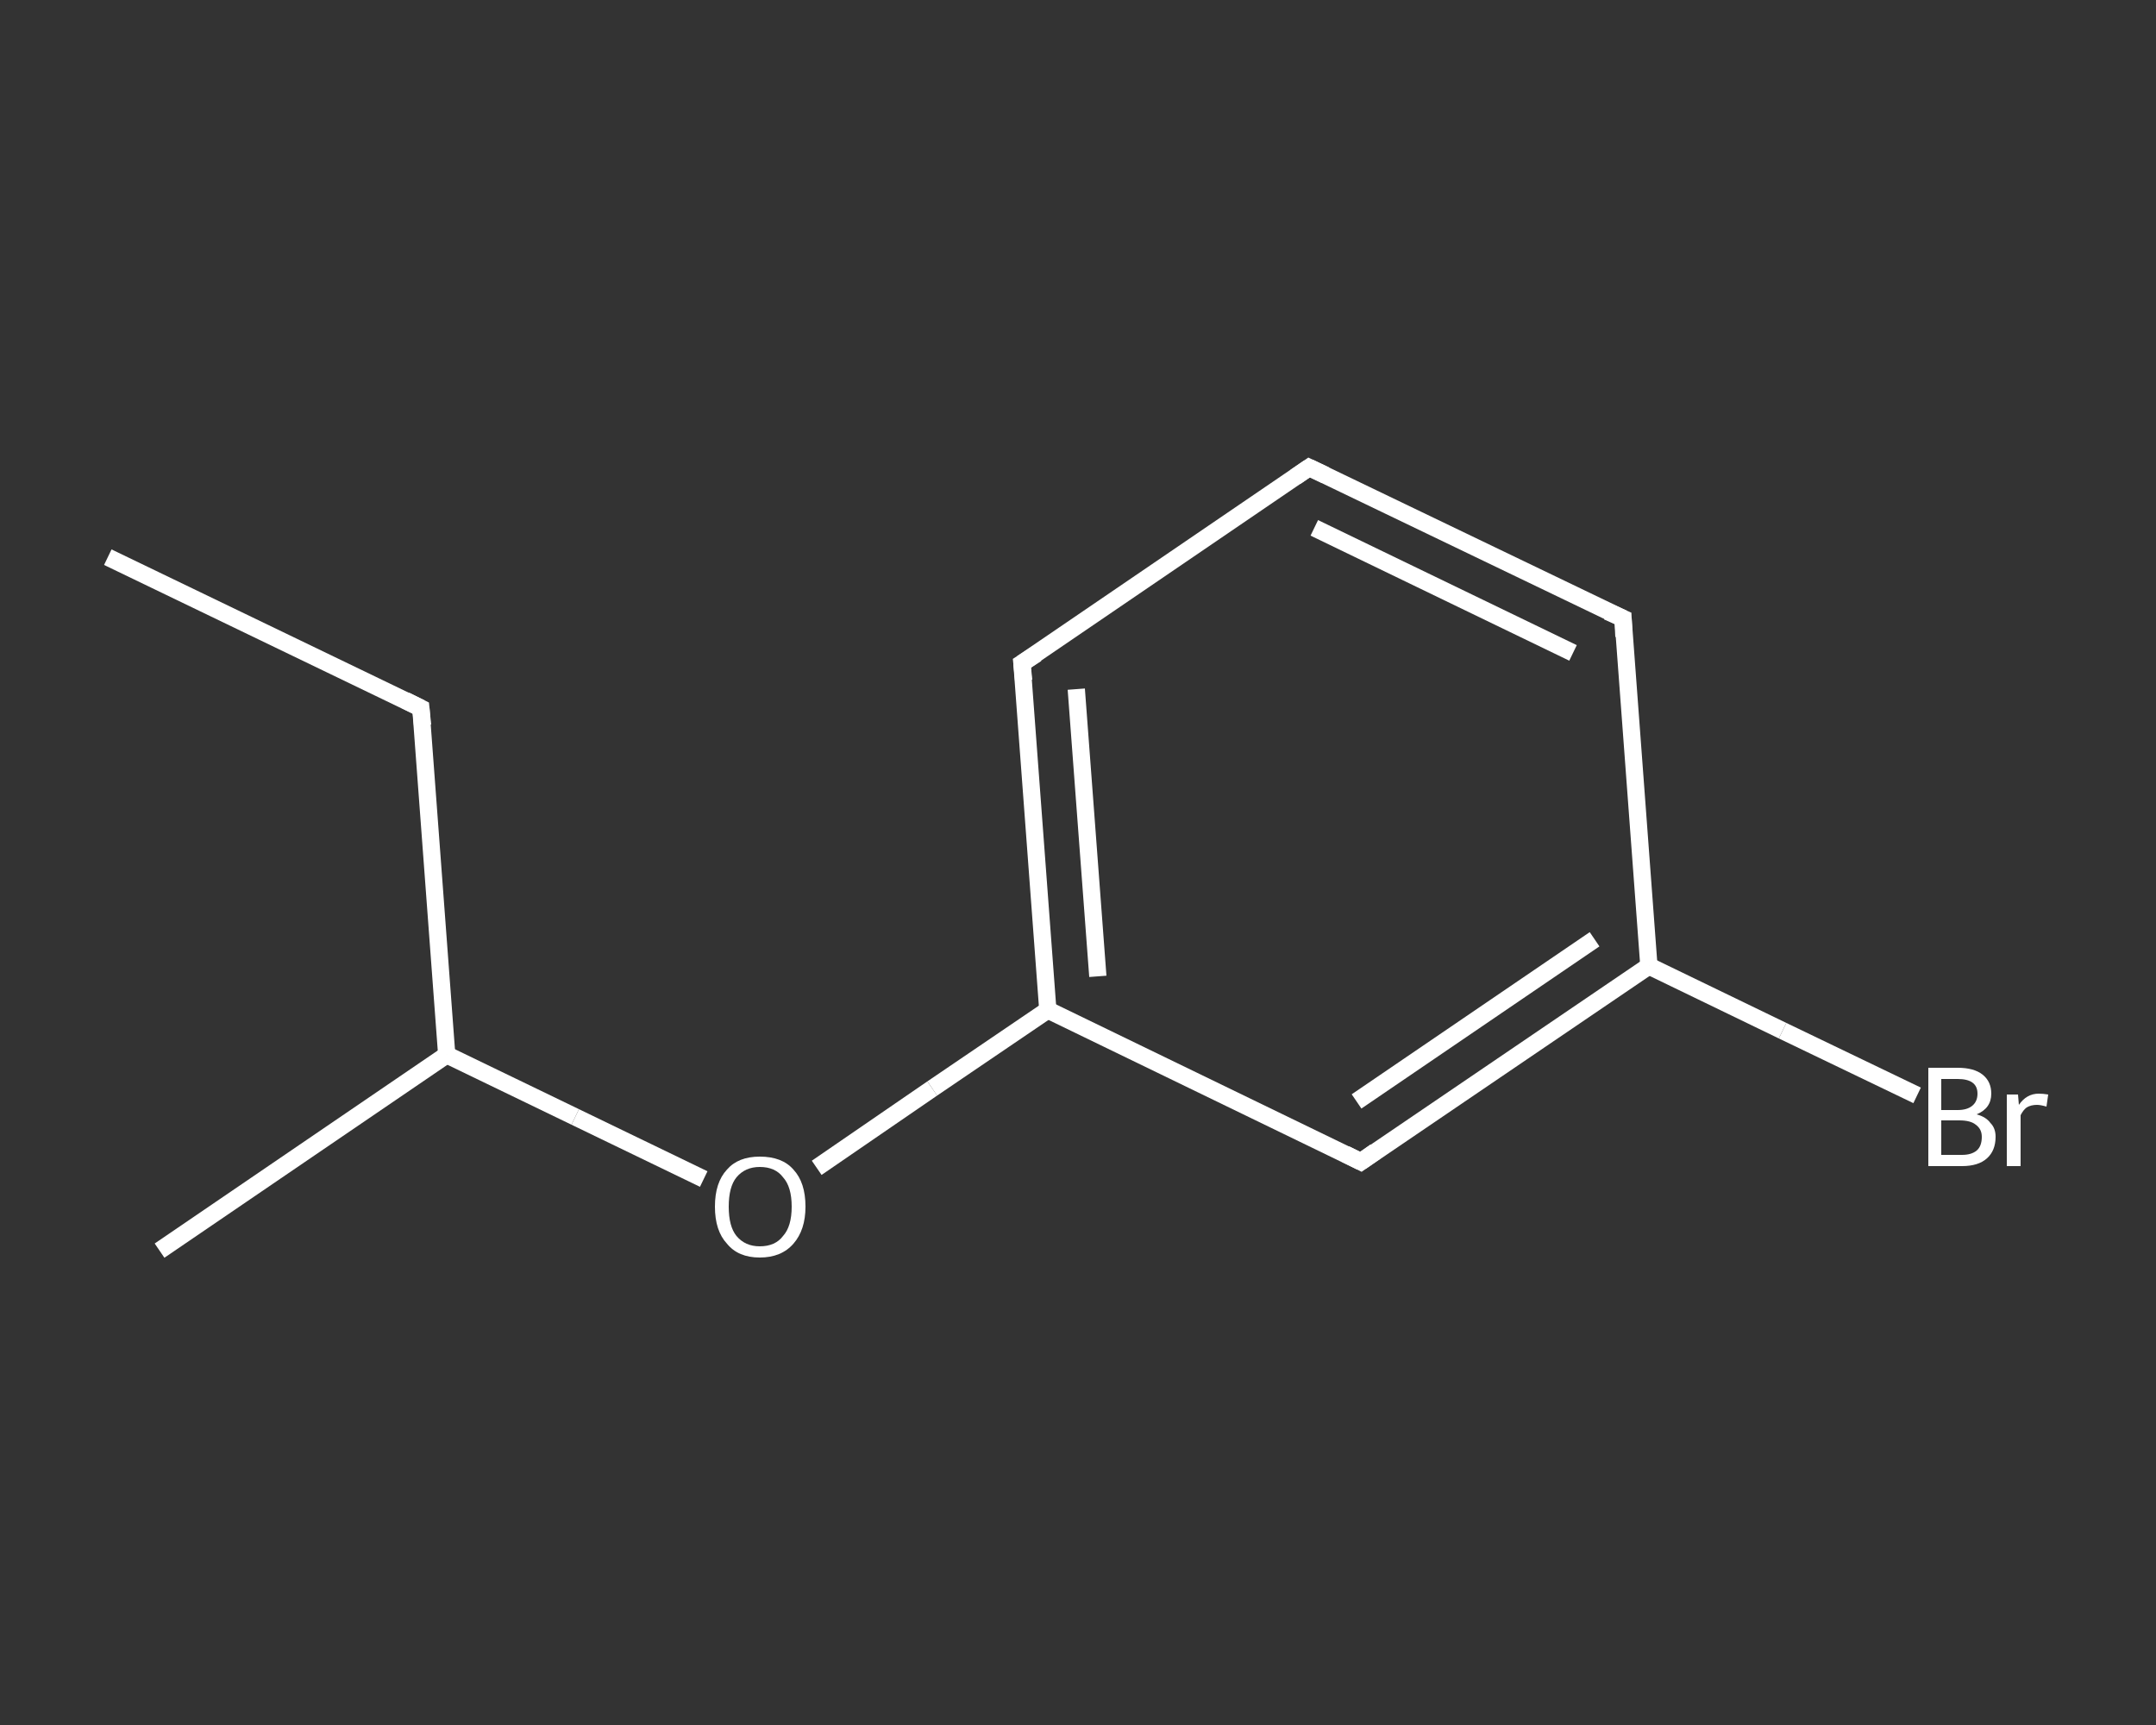 <?xml version='1.0' encoding='iso-8859-1'?>
<svg version='1.1' baseProfile='full'
              xmlns='http://www.w3.org/2000/svg'
                      xmlns:rdkit='http://www.rdkit.org/xml'
                      xmlns:xlink='http://www.w3.org/1999/xlink'
                  xml:space='preserve'
width='250px' height='200px' viewBox='0 0 250 200'>
<rect x="0" y="0" width="250" height="200" fill="#333333" stroke="none"/>
<!-- END OF HEADER -->
<rect style='opacity:1.0;fill:transparent;stroke:none' width='250.0' height='200.0' x='0.0' y='0.0'> </rect>
<path class='bond-0 atom-0 atom-1' d='M 12.5,64.6 L 48.8,82.1' style='fill:none;fill-rule:evenodd;stroke:#FFFFFF;stroke-width:2.0px;stroke-linecap:butt;stroke-linejoin:miter;stroke-opacity:1' />
<path class='bond-1 atom-1 atom-2' d='M 48.8,82.1 L 51.8,122.3' style='fill:none;fill-rule:evenodd;stroke:#FFFFFF;stroke-width:2.0px;stroke-linecap:butt;stroke-linejoin:miter;stroke-opacity:1' />
<path class='bond-2 atom-2 atom-3' d='M 51.8,122.3 L 18.5,145.0' style='fill:none;fill-rule:evenodd;stroke:#FFFFFF;stroke-width:2.0px;stroke-linecap:butt;stroke-linejoin:miter;stroke-opacity:1' />
<path class='bond-3 atom-2 atom-4' d='M 51.8,122.3 L 66.7,129.5' style='fill:none;fill-rule:evenodd;stroke:#FFFFFF;stroke-width:2.0px;stroke-linecap:butt;stroke-linejoin:miter;stroke-opacity:1' />
<path class='bond-3 atom-2 atom-4' d='M 66.7,129.5 L 81.6,136.7' style='fill:none;fill-rule:evenodd;stroke:#FFFFFF;stroke-width:2.0px;stroke-linecap:butt;stroke-linejoin:miter;stroke-opacity:1' />
<path class='bond-4 atom-4 atom-5' d='M 94.7,135.4 L 108.1,126.2' style='fill:none;fill-rule:evenodd;stroke:#FFFFFF;stroke-width:2.0px;stroke-linecap:butt;stroke-linejoin:miter;stroke-opacity:1' />
<path class='bond-4 atom-4 atom-5' d='M 108.1,126.2 L 121.5,117.1' style='fill:none;fill-rule:evenodd;stroke:#FFFFFF;stroke-width:2.0px;stroke-linecap:butt;stroke-linejoin:miter;stroke-opacity:1' />
<path class='bond-5 atom-5 atom-6' d='M 121.5,117.1 L 118.5,76.9' style='fill:none;fill-rule:evenodd;stroke:#FFFFFF;stroke-width:2.0px;stroke-linecap:butt;stroke-linejoin:miter;stroke-opacity:1' />
<path class='bond-5 atom-5 atom-6' d='M 127.3,113.2 L 124.8,79.9' style='fill:none;fill-rule:evenodd;stroke:#FFFFFF;stroke-width:2.0px;stroke-linecap:butt;stroke-linejoin:miter;stroke-opacity:1' />
<path class='bond-6 atom-6 atom-7' d='M 118.5,76.9 L 151.8,54.2' style='fill:none;fill-rule:evenodd;stroke:#FFFFFF;stroke-width:2.0px;stroke-linecap:butt;stroke-linejoin:miter;stroke-opacity:1' />
<path class='bond-7 atom-7 atom-8' d='M 151.8,54.2 L 188.2,71.7' style='fill:none;fill-rule:evenodd;stroke:#FFFFFF;stroke-width:2.0px;stroke-linecap:butt;stroke-linejoin:miter;stroke-opacity:1' />
<path class='bond-7 atom-7 atom-8' d='M 152.4,61.2 L 182.4,75.7' style='fill:none;fill-rule:evenodd;stroke:#FFFFFF;stroke-width:2.0px;stroke-linecap:butt;stroke-linejoin:miter;stroke-opacity:1' />
<path class='bond-8 atom-8 atom-9' d='M 188.2,71.7 L 191.2,112.0' style='fill:none;fill-rule:evenodd;stroke:#FFFFFF;stroke-width:2.0px;stroke-linecap:butt;stroke-linejoin:miter;stroke-opacity:1' />
<path class='bond-9 atom-9 atom-10' d='M 191.2,112.0 L 206.7,119.5' style='fill:none;fill-rule:evenodd;stroke:#FFFFFF;stroke-width:2.0px;stroke-linecap:butt;stroke-linejoin:miter;stroke-opacity:1' />
<path class='bond-9 atom-9 atom-10' d='M 206.7,119.5 L 222.3,127.0' style='fill:none;fill-rule:evenodd;stroke:#FFFFFF;stroke-width:2.0px;stroke-linecap:butt;stroke-linejoin:miter;stroke-opacity:1' />
<path class='bond-10 atom-9 atom-11' d='M 191.2,112.0 L 157.8,134.7' style='fill:none;fill-rule:evenodd;stroke:#FFFFFF;stroke-width:2.0px;stroke-linecap:butt;stroke-linejoin:miter;stroke-opacity:1' />
<path class='bond-10 atom-9 atom-11' d='M 184.9,108.9 L 157.3,127.7' style='fill:none;fill-rule:evenodd;stroke:#FFFFFF;stroke-width:2.0px;stroke-linecap:butt;stroke-linejoin:miter;stroke-opacity:1' />
<path class='bond-11 atom-11 atom-5' d='M 157.8,134.7 L 121.5,117.1' style='fill:none;fill-rule:evenodd;stroke:#FFFFFF;stroke-width:2.0px;stroke-linecap:butt;stroke-linejoin:miter;stroke-opacity:1' />
<path d='M 47.0,81.2 L 48.8,82.1 L 49.0,84.1' style='fill:none;stroke:#FFFFFF;stroke-width:2.0px;stroke-linecap:butt;stroke-linejoin:miter;stroke-opacity:1;' />
<path d='M 118.7,78.9 L 118.5,76.9 L 120.2,75.8' style='fill:none;stroke:#FFFFFF;stroke-width:2.0px;stroke-linecap:butt;stroke-linejoin:miter;stroke-opacity:1;' />
<path d='M 150.2,55.3 L 151.8,54.2 L 153.7,55.1' style='fill:none;stroke:#FFFFFF;stroke-width:2.0px;stroke-linecap:butt;stroke-linejoin:miter;stroke-opacity:1;' />
<path d='M 186.4,70.9 L 188.2,71.7 L 188.3,73.8' style='fill:none;stroke:#FFFFFF;stroke-width:2.0px;stroke-linecap:butt;stroke-linejoin:miter;stroke-opacity:1;' />
<path d='M 159.5,133.5 L 157.8,134.7 L 156.0,133.8' style='fill:none;stroke:#FFFFFF;stroke-width:2.0px;stroke-linecap:butt;stroke-linejoin:miter;stroke-opacity:1;' />
<path class='atom-4' d='M 82.9 139.9
Q 82.9 137.1, 84.3 135.6
Q 85.6 134.1, 88.1 134.1
Q 90.7 134.1, 92.0 135.6
Q 93.4 137.1, 93.4 139.9
Q 93.4 142.6, 92.0 144.2
Q 90.6 145.8, 88.1 145.8
Q 85.6 145.8, 84.3 144.2
Q 82.9 142.7, 82.9 139.9
M 88.1 144.5
Q 89.9 144.5, 90.8 143.3
Q 91.8 142.2, 91.8 139.9
Q 91.8 137.6, 90.8 136.5
Q 89.9 135.3, 88.1 135.3
Q 86.4 135.3, 85.4 136.5
Q 84.5 137.6, 84.5 139.9
Q 84.5 142.2, 85.4 143.3
Q 86.4 144.5, 88.1 144.5
' fill='#FFFFFF'/>
<path class='atom-10' d='M 229.2 129.2
Q 230.3 129.5, 230.8 130.2
Q 231.4 130.8, 231.4 131.8
Q 231.4 133.4, 230.4 134.3
Q 229.4 135.2, 227.5 135.2
L 223.6 135.2
L 223.6 123.8
L 227.0 123.8
Q 228.9 123.8, 229.9 124.6
Q 230.9 125.4, 230.9 126.8
Q 230.9 128.5, 229.2 129.2
M 225.1 125.1
L 225.1 128.7
L 227.0 128.7
Q 228.1 128.7, 228.7 128.2
Q 229.3 127.7, 229.3 126.8
Q 229.3 125.1, 227.0 125.1
L 225.1 125.1
M 227.5 133.9
Q 228.6 133.9, 229.2 133.4
Q 229.8 132.9, 229.8 131.8
Q 229.8 130.9, 229.1 130.4
Q 228.5 129.9, 227.2 129.9
L 225.1 129.9
L 225.1 133.9
L 227.5 133.9
' fill='#FFFFFF'/>
<path class='atom-10' d='M 234.0 126.9
L 234.1 128.1
Q 235.0 126.8, 236.4 126.8
Q 236.9 126.8, 237.5 126.9
L 237.3 128.3
Q 236.6 128.1, 236.2 128.1
Q 235.5 128.1, 235.0 128.4
Q 234.6 128.7, 234.3 129.3
L 234.3 135.2
L 232.7 135.2
L 232.7 126.9
L 234.0 126.9
' fill='#FFFFFF'/>
</svg>
